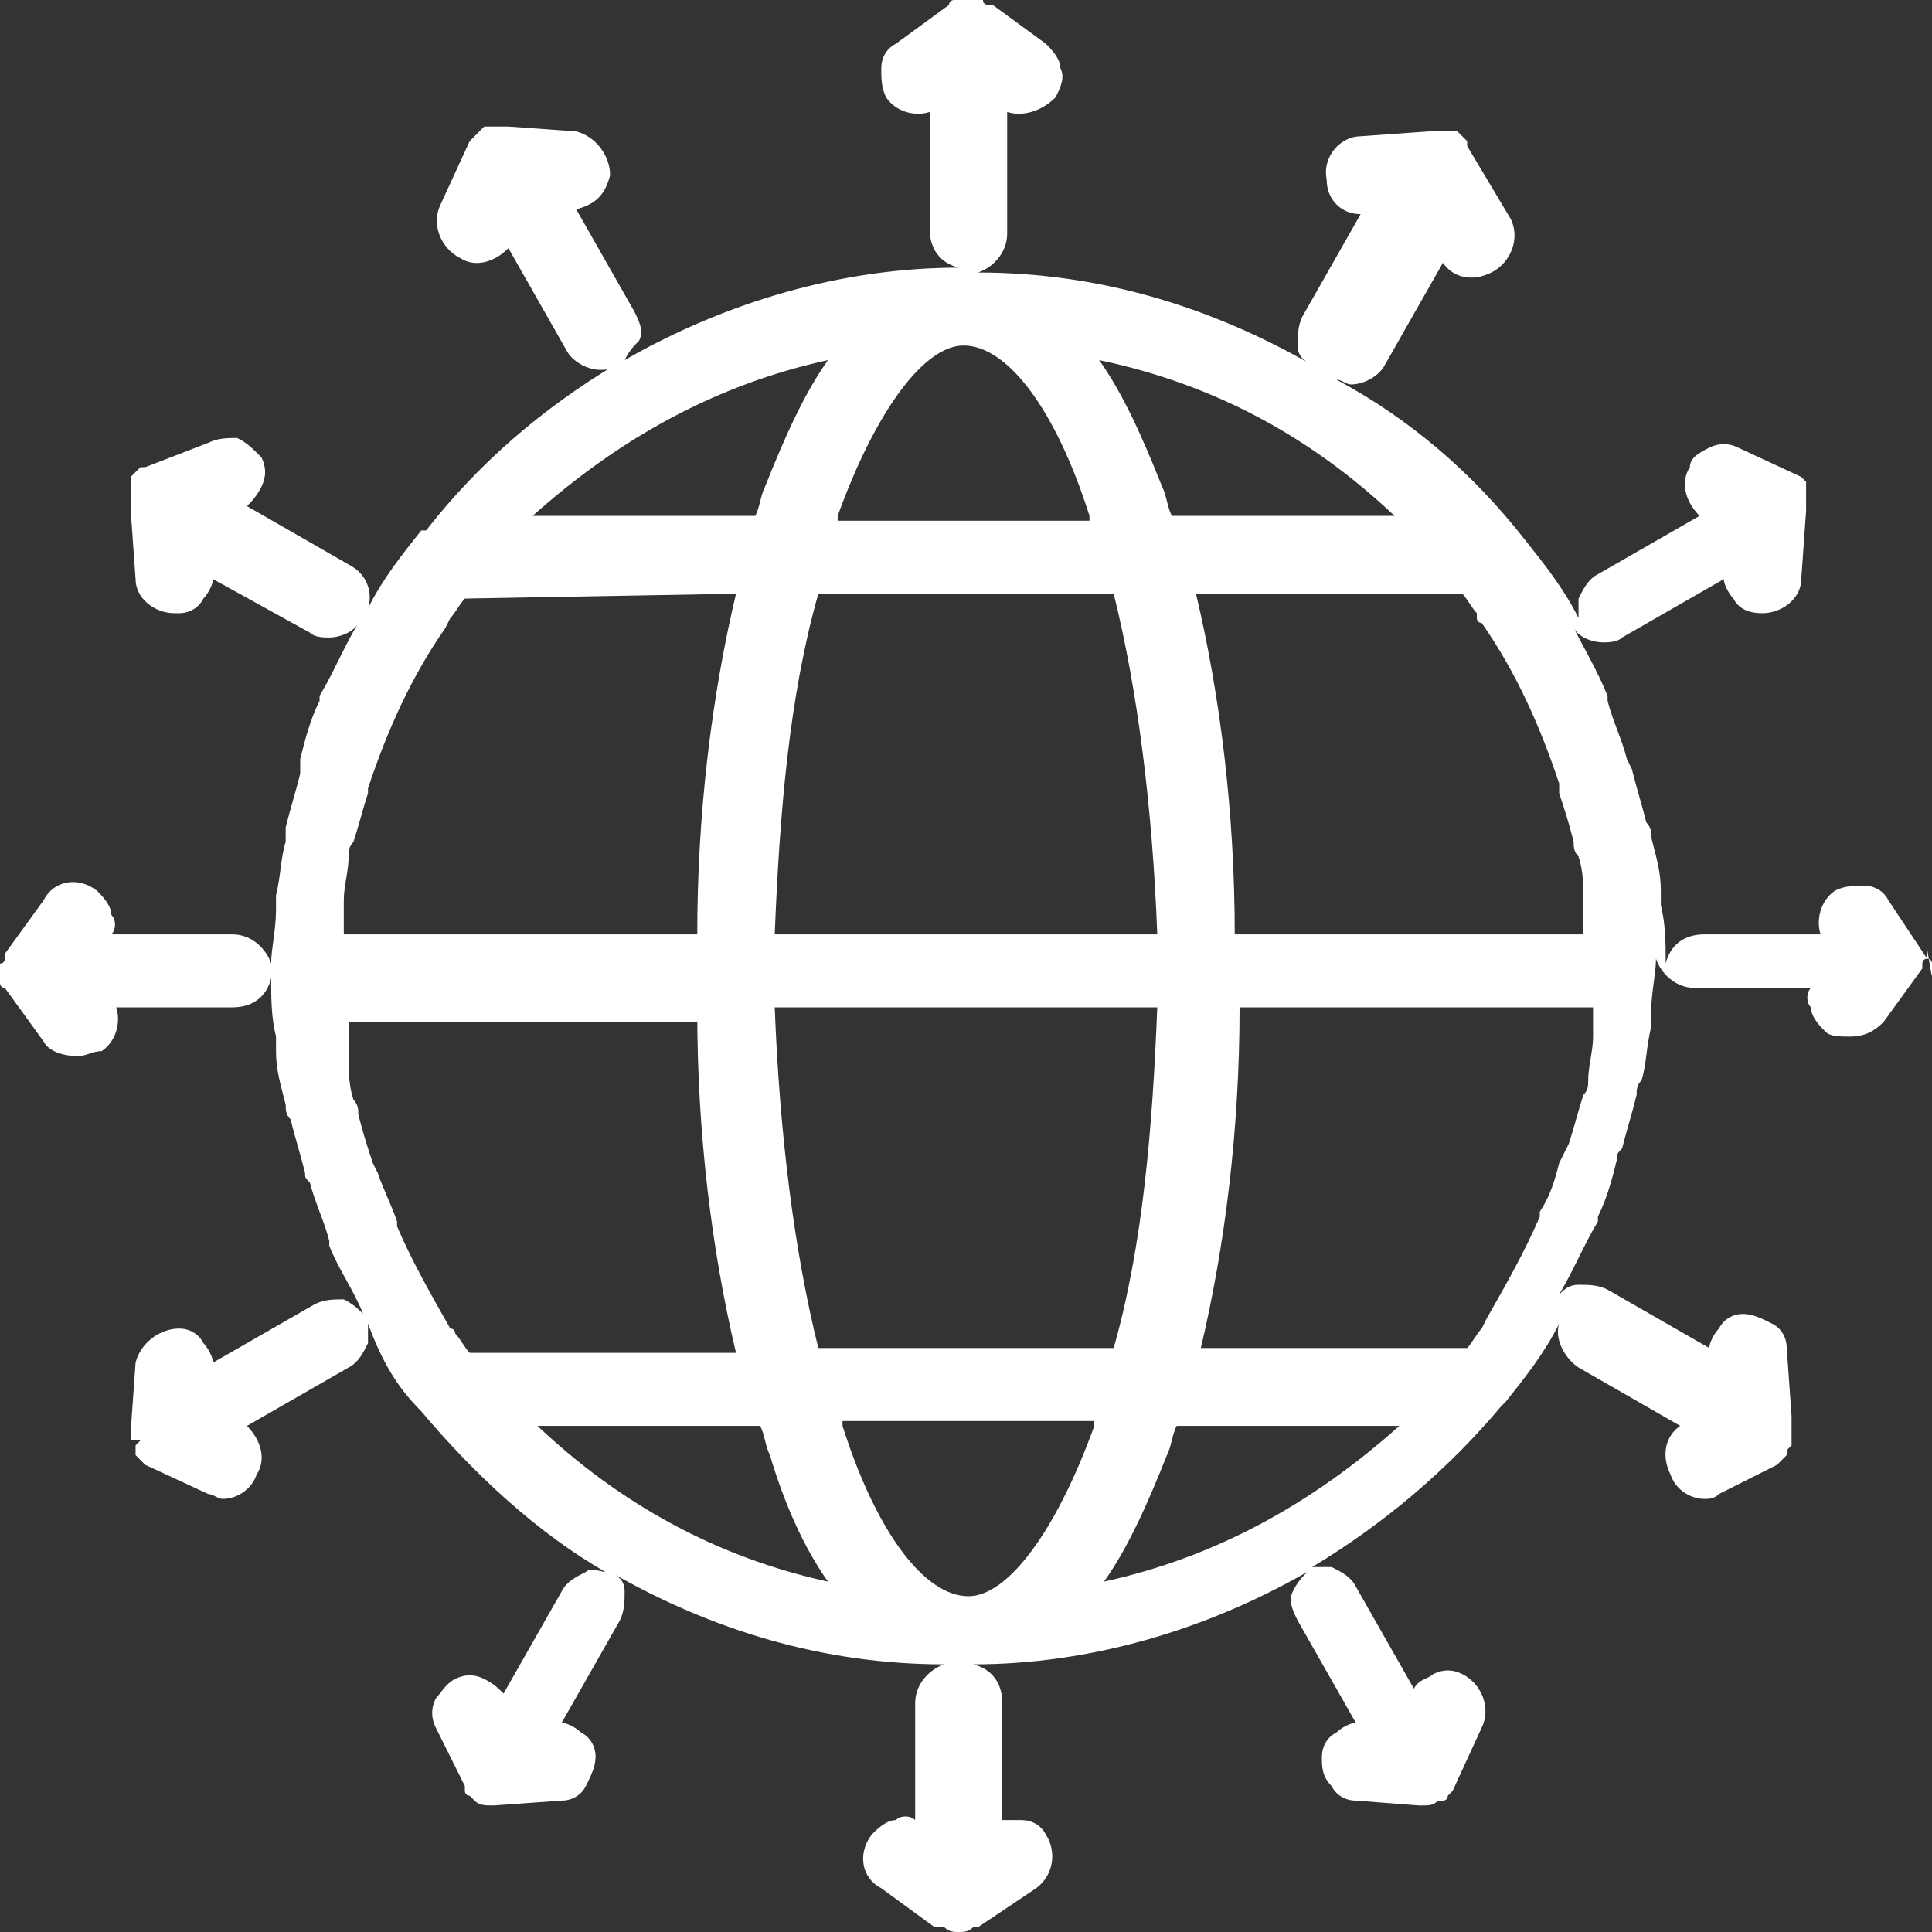 <?xml version="1.0" encoding="UTF-8"?> <svg xmlns="http://www.w3.org/2000/svg" width="91" height="91" viewBox="0 0 91 91" fill="none"><rect x="0" y="0" width="91" height="91" fill="#333333" stroke="none"/><path d="M91 45.844C91 45.615 91 45.615 91 45.844C91 45.615 91 45.615 91 45.385C91 45.385 91 45.156 90.772 45.156L88.947 42.406C88.719 41.947 88.263 41.718 87.807 41.718C87.351 41.718 86.895 41.718 86.439 41.947C85.754 42.406 85.526 43.322 85.754 44.01H80.281C79.368 44.01 78.684 44.468 78.456 45.385C78.456 44.468 78.456 43.552 78.228 42.635C78.228 42.406 78.228 42.406 78.228 42.176V41.947C78.228 41.03 78 40.343 77.772 39.426C77.772 39.197 77.772 38.967 77.544 38.738C77.316 37.821 77.088 37.133 76.86 36.217L76.632 35.758C76.403 34.841 75.947 33.924 75.719 33.008V32.778C75.263 31.632 74.579 30.486 74.123 29.569C74.351 30.028 75.035 30.257 75.491 30.257C75.719 30.257 76.175 30.257 76.403 30.028L81.193 27.277C81.193 27.506 81.421 27.965 81.649 28.194C81.877 28.652 82.333 28.882 83.017 28.882C83.93 28.882 84.842 28.194 84.842 27.277L85.07 24.068C85.07 24.068 85.07 24.068 85.07 23.839V23.151C85.07 23.151 85.07 23.151 85.07 22.922C85.07 22.922 85.07 22.922 85.07 22.693L84.842 22.463L81.877 21.088C81.421 20.859 80.965 20.859 80.509 21.088C80.053 21.317 79.597 21.547 79.597 22.005C79.14 22.693 79.368 23.61 80.053 24.297L75.263 27.048C74.807 27.277 74.579 27.735 74.351 28.194C74.351 28.423 74.351 28.652 74.351 29.111C73.667 27.735 72.754 26.589 71.842 25.443C69.333 22.234 66.368 19.713 62.947 17.879C63.175 17.879 63.404 18.108 63.632 18.108C64.316 18.108 65 17.65 65.228 17.191L67.965 12.378C68.421 13.066 69.333 13.295 70.246 12.836C71.158 12.378 71.614 11.232 71.158 10.315L69.105 6.877C69.105 6.877 69.105 6.877 69.105 6.647L68.877 6.418C68.877 6.418 68.877 6.418 68.649 6.189H68.421C68.421 6.189 68.421 6.189 68.193 6.189H67.737C67.737 6.189 67.509 6.189 67.281 6.189L64.088 6.418C63.175 6.418 62.263 7.335 62.491 8.481C62.491 9.398 63.175 10.086 64.088 10.086L61.351 14.899C61.123 15.358 61.123 15.816 61.123 16.275C61.123 16.733 61.351 16.962 61.807 17.191C57.017 14.441 51.772 12.836 46.07 12.836C46.754 12.607 47.439 11.919 47.439 11.002V5.272C48.123 5.501 49.035 5.272 49.719 4.584C49.947 4.126 50.175 3.668 49.947 3.209C49.947 2.751 49.491 2.292 49.263 2.063L46.754 0.229C46.754 0.229 46.754 0.229 46.526 0.229C46.526 0.229 46.298 0.229 46.298 0C46.298 0 46.298 0 46.07 0C46.07 0 46.07 0 45.842 0C45.842 0 45.842 0 45.614 0H45.386C45.386 0 45.386 0 45.158 0H44.93C44.93 0 44.702 0 44.702 0.229L42.193 2.063C41.737 2.292 41.509 2.751 41.509 3.209C41.509 3.668 41.509 4.126 41.737 4.584C42.193 5.272 43.105 5.501 43.789 5.272V10.773C43.789 11.69 44.246 12.378 45.158 12.607C39.684 12.607 34.211 14.212 29.421 16.962C29.649 16.504 29.877 16.275 30.105 16.045C30.333 15.587 30.105 15.129 29.877 14.67L27.14 9.856C28.053 9.627 28.509 9.169 28.737 8.252C28.737 7.335 28.053 6.418 27.14 6.189L23.947 5.96C23.947 5.96 23.947 5.96 23.719 5.96H23.491C23.491 5.96 23.491 5.96 23.263 5.96H23.035C23.035 5.96 23.035 5.96 22.807 5.96C22.807 5.96 22.807 5.96 22.579 6.189C22.579 6.189 22.579 6.189 22.351 6.418L22.123 6.647L20.754 9.627C20.298 10.544 20.754 11.69 21.667 12.149C22.351 12.607 23.263 12.378 23.947 11.69L26.684 16.504C26.912 16.962 27.596 17.421 28.281 17.421C28.509 17.421 28.737 17.421 28.965 17.191C25.544 19.254 22.579 21.776 20.07 24.985H19.842C18.93 26.131 18.017 27.277 17.333 28.652C17.561 27.965 17.333 27.048 16.421 26.589L11.632 23.839C11.86 23.61 12.088 23.38 12.316 22.922C12.544 22.463 12.544 22.005 12.316 21.547C11.86 21.088 11.632 20.859 11.175 20.63C10.719 20.63 10.263 20.63 9.807 20.859L6.842 22.005C6.842 22.005 6.842 22.005 6.614 22.005L6.386 22.234C6.386 22.234 6.386 22.234 6.158 22.463V22.693C6.158 22.693 6.158 22.693 6.158 22.922V23.151C6.158 23.151 6.158 23.151 6.158 23.38V23.61C6.158 23.61 6.158 23.839 6.158 24.068L6.386 27.277C6.386 28.194 7.298 28.882 8.211 28.882H8.439C8.895 28.882 9.351 28.652 9.579 28.194C9.807 27.965 10.035 27.506 10.035 27.277L14.597 29.799C14.825 30.028 15.281 30.028 15.509 30.028C15.965 30.028 16.649 29.799 16.877 29.34C16.193 30.486 15.737 31.632 15.053 32.778V33.008C14.597 33.924 14.368 34.841 14.14 35.758C14.14 35.987 14.14 35.987 14.14 36.217V36.446C13.912 37.363 13.684 38.05 13.456 38.967V39.197C13.456 39.426 13.456 39.655 13.456 39.655C13.228 40.343 13.228 41.259 13 42.176V42.406C13 42.635 13 42.635 13 42.864C13 43.781 12.772 44.698 12.772 45.385C12.544 44.698 11.86 44.01 10.947 44.01H5.246C5.474 43.781 5.474 43.322 5.246 43.093C5.246 42.635 4.789 42.176 4.561 41.947C3.649 41.259 2.509 41.489 2.053 42.406L0.228 44.927C0.228 44.927 0.228 44.927 0.228 45.156C0.228 45.156 0.228 45.385 0 45.385C0 45.385 0 45.385 0 45.615V45.844C0 45.844 0 45.844 0 46.073V45.844C0 45.844 0 45.844 0 46.073C0 46.073 0 46.073 0 46.302C0 46.302 0 46.532 0.228 46.532L2.053 49.053C2.281 49.511 2.965 49.741 3.649 49.741C4.105 49.741 4.333 49.511 4.789 49.511C5.474 49.053 5.702 48.136 5.474 47.448H10.947C11.86 47.448 12.544 46.99 12.772 46.073C12.772 46.99 12.772 47.907 13 48.824C13 49.053 13 49.053 13 49.282V49.511C13 50.428 13.228 51.116 13.456 52.033C13.456 52.262 13.456 52.491 13.684 52.72C13.912 53.637 14.14 54.325 14.368 55.242C14.368 55.471 14.368 55.471 14.597 55.7C14.825 56.617 15.281 57.534 15.509 58.451V58.68C15.965 59.826 16.649 60.743 17.105 61.889C16.877 61.66 16.649 61.431 16.193 61.202C15.737 61.202 15.281 61.202 14.825 61.431L10.035 64.181C10.035 63.952 9.807 63.494 9.579 63.264C9.351 62.806 8.895 62.577 8.439 62.577C7.526 62.577 6.614 63.264 6.386 64.181L6.158 67.39C6.158 67.39 6.158 67.39 6.158 67.62V67.849H6.614L6.386 68.078V68.307C6.386 68.307 6.386 68.307 6.386 68.537C6.386 68.537 6.386 68.537 6.614 68.766L6.842 68.995L9.807 70.37C10.035 70.37 10.263 70.6 10.491 70.6C11.175 70.6 11.86 70.141 12.088 69.453C12.544 68.766 12.316 67.849 11.632 67.161L16.421 64.411C16.877 64.181 17.105 63.723 17.333 63.264C17.333 63.035 17.333 62.806 17.333 62.348C18.017 64.181 18.702 65.328 19.842 66.474C22.351 69.453 25.316 72.204 28.509 74.038C28.281 74.038 27.825 73.809 27.596 74.038C27.14 74.267 26.684 74.496 26.456 74.955L23.719 79.768C23.491 79.539 23.263 79.31 22.807 79.081C22.351 78.851 21.895 78.851 21.439 79.081C20.983 79.31 20.754 79.768 20.526 79.998C20.298 80.456 20.298 80.914 20.526 81.373L21.895 84.123C21.895 84.123 21.895 84.123 21.895 84.353C21.895 84.353 21.895 84.582 22.123 84.582L22.351 84.811C22.579 85.04 22.807 85.04 23.263 85.04L26.456 84.811C26.912 84.811 27.368 84.582 27.596 84.123C27.825 83.665 28.053 83.207 28.053 82.748C28.053 82.29 27.825 81.831 27.368 81.602C27.14 81.373 26.684 81.144 26.456 81.144L29.193 76.33C29.421 75.871 29.421 75.413 29.421 74.955C29.421 74.496 29.193 74.267 28.737 74.038C33.526 76.788 38.772 78.393 44.474 78.393C43.789 78.622 43.105 79.31 43.105 80.227V85.728C42.877 85.499 42.421 85.499 42.193 85.728C41.737 85.728 41.281 86.186 41.053 86.416C40.368 87.332 40.596 88.479 41.509 88.937L44.017 90.771H44.246C44.246 90.771 44.246 90.771 44.474 90.771C44.702 91 44.93 91 45.158 91C45.386 91 45.614 91 45.842 90.771C45.842 90.771 45.842 90.771 46.07 90.771L48.807 88.937C49.719 88.249 49.719 87.103 49.263 86.416C49.035 85.957 48.579 85.728 48.123 85.728C47.895 85.728 47.439 85.728 47.211 85.728V80.227C47.211 79.31 46.754 78.622 45.842 78.393C51.316 78.393 56.789 76.788 61.579 74.038C61.351 74.267 61.123 74.496 60.895 74.955C60.667 75.413 60.895 75.871 61.123 76.33L63.86 81.144C63.632 81.144 63.175 81.373 62.947 81.602C62.491 81.831 62.263 82.29 62.263 82.748C62.263 83.207 62.263 83.665 62.719 84.123C62.947 84.582 63.404 84.811 63.86 84.811L66.825 85.04H67.053C67.281 85.04 67.509 85.04 67.737 84.811H67.965C68.193 84.811 68.193 84.582 68.193 84.582L68.421 84.353L69.79 81.373C70.246 80.456 69.79 79.31 68.877 78.851C68.421 78.622 67.965 78.622 67.509 78.851C67.281 79.081 66.825 79.081 66.597 79.539L63.86 74.725C63.632 74.267 63.175 74.038 62.719 73.809C62.491 73.809 62.035 73.809 61.807 73.809C65.228 71.746 68.193 69.224 70.702 66.244L70.93 66.015C71.842 64.869 72.754 63.723 73.439 62.348C73.21 63.035 73.667 63.952 74.351 64.411L79.14 67.161C78.456 67.62 78.228 68.537 78.684 69.453C78.912 70.141 79.597 70.6 80.281 70.6C80.509 70.6 80.737 70.6 80.965 70.37L83.702 68.995L84.158 68.537C84.158 68.537 84.158 68.537 84.158 68.307C84.158 68.307 84.158 68.307 84.386 68.078V67.849C84.386 67.849 84.386 67.849 84.386 67.62V67.39C84.386 67.39 84.386 67.161 84.386 66.932C84.386 66.932 84.386 66.932 84.386 66.703L84.158 63.494C84.158 63.035 83.93 62.577 83.474 62.348C83.017 62.118 82.561 61.889 82.105 61.889C81.649 61.889 81.193 62.118 80.965 62.577C80.737 62.806 80.509 63.264 80.509 63.494L75.719 60.743C75.263 60.514 74.807 60.514 74.351 60.514C73.895 60.514 73.667 60.743 73.439 60.972C74.123 59.826 74.579 58.68 75.263 57.534V57.305C75.719 56.388 75.947 55.471 76.175 54.554C76.175 54.325 76.175 54.325 76.403 54.096C76.632 53.179 76.86 52.491 77.088 51.574C77.088 51.345 77.088 51.116 77.316 50.887C77.544 50.199 77.544 49.282 77.772 48.365V48.136C77.772 47.907 77.772 47.907 77.772 47.678C77.772 46.761 78 45.844 78 45.156C78.228 45.844 78.912 46.532 79.825 46.532H85.298C85.07 46.761 85.07 47.219 85.298 47.448C85.298 47.907 85.754 48.365 85.983 48.594C86.21 48.824 86.667 48.824 87.123 48.824C87.807 48.824 88.263 48.594 88.719 48.136L90.544 45.615C90.544 45.615 90.544 45.615 90.544 45.385C90.544 45.385 90.544 45.156 90.772 45.156C90.772 45.156 90.772 45.156 90.772 44.927V44.698C91 46.073 91 46.073 91 45.844ZM58.158 44.01C58.158 38.28 57.474 32.778 56.333 27.965H68.877C69.105 28.194 69.333 28.652 69.561 28.882V29.111C69.561 29.111 69.561 29.34 69.79 29.34C71.386 31.632 72.526 34.154 73.439 36.904V37.363C73.667 38.05 73.895 38.738 74.123 39.655C74.123 39.884 74.123 40.113 74.351 40.343C74.579 41.03 74.579 41.718 74.579 42.406V42.635C74.579 42.864 74.579 42.864 74.579 43.093C74.579 43.322 74.579 43.781 74.579 44.01H58.158ZM73.439 54.783C73.21 55.7 72.983 56.388 72.526 57.076V57.305C71.842 58.909 70.93 60.514 70.017 62.118L69.79 62.577C69.561 62.806 69.333 63.264 69.105 63.494H56.561C57.702 58.68 58.386 53.179 58.386 47.448H75.035C75.035 47.678 75.035 47.907 75.035 48.136V48.824C75.035 49.511 74.807 50.199 74.807 50.887C74.807 51.116 74.807 51.345 74.579 51.574C74.351 52.262 74.123 53.179 73.895 53.867L73.439 54.783ZM51.544 67.161C51.544 67.39 51.544 67.39 51.544 67.161C49.719 72.204 47.439 75.184 45.614 75.184C43.561 75.184 41.281 72.204 39.684 67.161C39.684 67.161 39.684 67.161 39.684 66.932H51.544V67.161ZM38.544 63.494C37.404 58.909 36.719 53.408 36.491 47.448H54.509C54.281 53.179 53.825 58.68 52.456 63.494H38.544ZM39 74.496C33.754 73.35 29.193 70.829 25.316 67.161H35.807C36.035 67.62 36.035 68.078 36.263 68.537C36.947 70.829 37.86 72.892 39 74.496ZM52 74.496C53.14 72.892 54.053 70.829 54.965 68.537C55.193 68.078 55.193 67.62 55.421 67.161H65.912C61.807 70.829 57.246 73.35 52 74.496ZM39.456 24.297C41.281 19.254 43.561 16.275 45.386 16.275C47.439 16.275 49.719 19.254 51.316 24.297C51.316 24.297 51.316 24.297 51.316 24.526H39.456V24.297ZM65.684 24.297H55.193C54.965 23.839 54.965 23.38 54.737 22.922C53.825 20.63 52.912 18.567 51.772 16.962C57.246 18.108 61.807 20.63 65.684 24.297ZM52.456 27.965C53.596 32.549 54.281 38.05 54.509 44.01H36.491C36.719 38.28 37.175 32.778 38.544 27.965H52.456ZM39 16.962C37.86 18.567 36.947 20.63 36.035 22.922C35.807 23.38 35.807 23.839 35.579 24.297H25.088C29.193 20.63 33.754 18.108 39 16.962ZM32.842 47.678C32.842 53.408 33.526 58.909 34.667 63.723H22.123C21.895 63.494 21.667 63.035 21.439 62.806C21.439 62.806 21.439 62.577 21.21 62.577C20.298 60.972 19.386 59.368 18.702 57.763V57.534C18.474 56.846 18.017 55.929 17.79 55.242L17.561 54.783C17.333 54.096 17.105 53.408 16.877 52.491C16.877 52.262 16.877 52.033 16.649 51.803C16.421 51.116 16.421 50.428 16.421 49.741V48.824C16.421 48.594 16.421 48.365 16.421 48.136H32.842V47.678ZM34.667 27.965C33.526 32.778 32.842 38.28 32.842 44.01H16.193C16.193 43.781 16.193 43.322 16.193 43.093C16.193 42.864 16.193 42.864 16.193 42.635V42.406C16.193 41.718 16.421 41.03 16.421 40.343C16.421 40.113 16.421 39.884 16.649 39.655C16.877 38.967 17.105 38.05 17.333 37.363V37.133C18.246 34.383 19.386 31.861 20.983 29.569L21.21 29.111C21.439 28.882 21.667 28.423 21.895 28.194L34.667 27.965Z" fill="white"></path></svg> 
